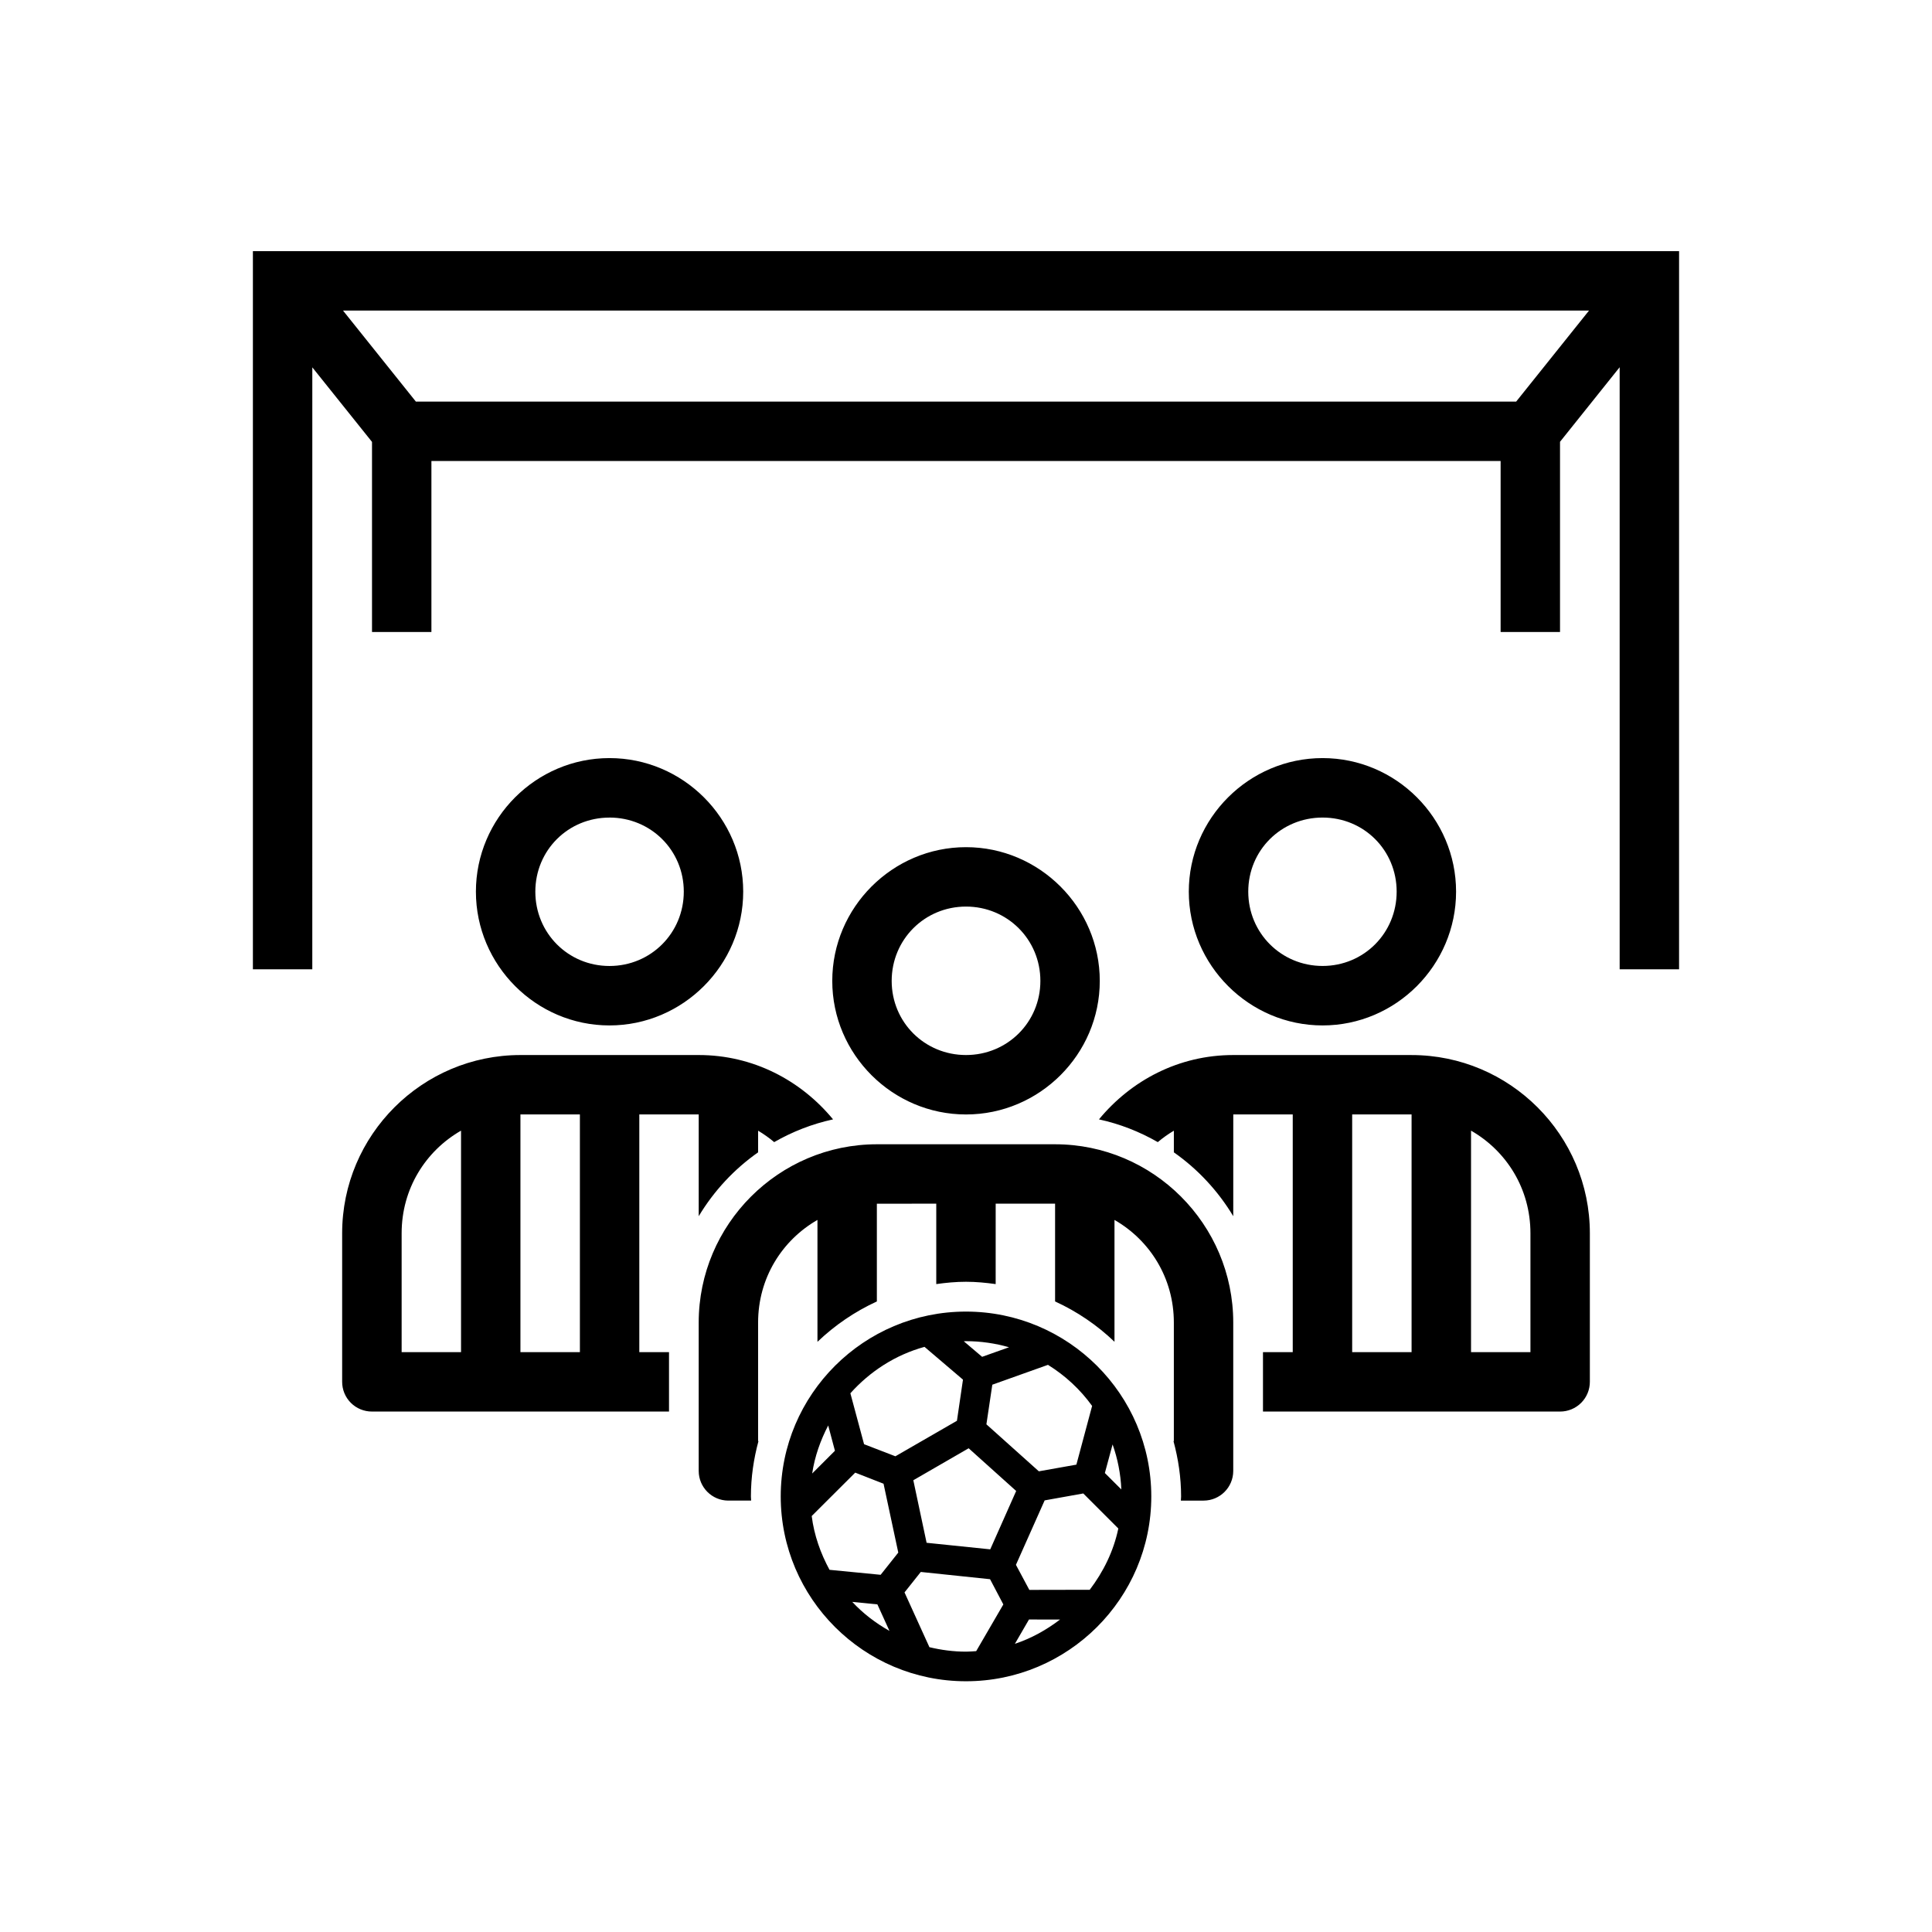<?xml version="1.0" encoding="UTF-8"?>
<!-- Uploaded to: SVG Repo, www.svgrepo.com, Generator: SVG Repo Mixer Tools -->
<svg fill="#000000" width="800px" height="800px" version="1.1" viewBox="144 144 512 512" xmlns="http://www.w3.org/2000/svg">
 <path d="m211.02 210.56v190.31h15.742l0.004-159.52 15.82 19.758v50.383h15.742v-45.324h283.35v45.324h15.742v-50.414l15.805-19.758v159.55h15.742l0.004-190.31zm23.879 15.742h330.21l-19.309 24.125h-291.59zm70.617 118.6c-19.473 0-35.395 15.922-35.395 35.395 0 19.473 15.922 35.453 35.395 35.453 19.473 0 35.441-15.984 35.441-35.453 0-19.473-15.969-35.395-35.441-35.395zm188.98 0c-19.473 0-35.453 15.922-35.453 35.395 0 19.473 15.984 35.453 35.453 35.453 19.473 0 35.379-15.984 35.379-35.453 0-19.473-15.906-35.395-35.379-35.395zm-188.98 15.758c10.961 0 19.695 8.672 19.695 19.633 0 10.969-8.734 19.703-19.695 19.703-10.961 0-19.648-8.734-19.648-19.695 0-10.961 8.688-19.633 19.648-19.633zm188.98 0c10.961 0 19.633 8.672 19.633 19.633s-8.672 19.695-19.633 19.695c-10.961 0-19.695-8.734-19.695-19.695s8.734-19.633 19.695-19.633zm-94.496 7.848c-19.473 0-35.441 15.969-35.441 35.441s15.969 35.395 35.441 35.395 35.453-15.922 35.453-35.395-15.984-35.441-35.453-35.441zm0 15.742c10.961 0 19.711 8.734 19.711 19.695 0 10.961-8.75 19.648-19.711 19.648s-19.695-8.688-19.695-19.648c0-10.961 8.73-19.695 19.695-19.695zm-118.08 39.344c-26.031 0-47.246 21.203-47.246 47.23v39.348c-0.008 2.102 0.824 4.117 2.309 5.602 1.488 1.484 3.508 2.312 5.609 2.301h78.703v-15.742h-7.871v-62.992h15.742v26.969c4.016-6.688 9.375-12.461 15.742-16.93v-5.734c1.504 0.895 2.93 1.906 4.258 3.027 4.805-2.758 10.047-4.816 15.605-6.027-8.527-10.328-21.156-17.051-35.609-17.051zm188.91 0c-14.453 0-27.07 6.723-35.594 17.051 5.555 1.207 10.789 3.273 15.59 6.027 1.332-1.125 2.754-2.137 4.258-3.027v5.734c6.363 4.469 11.73 10.242 15.742 16.93l0.004-26.969h15.758v62.992h-7.887v15.742h78.719c2.102 0.008 4.113-0.82 5.598-2.305 1.484-1.484 2.316-3.5 2.309-5.598v-39.344c0-26.031-21.219-47.23-47.246-47.23zm-188.91 15.742h15.758v62.996h-15.758zm220.42 0h15.742v62.996h-15.742zm-236.16 4.293v58.703h-15.742v-31.504c0-11.785 6.332-21.797 15.742-27.199zm267.66 0c9.418 5.402 15.742 15.414 15.742 27.199v31.504h-15.742zm-157.43 3.613c-26.031 0-47.246 21.219-47.246 47.246v39.344c0.016 4.324 3.519 7.824 7.84 7.84h6.059c-0.008-0.371-0.062-0.734-0.062-1.105 0-5.07 0.734-9.965 2-14.652h-0.094v-31.426c0-11.777 6.32-21.793 15.73-27.199v32.305c4.59-4.394 9.906-8.02 15.742-10.699v-25.906h0.031l15.711-0.004v21.309c2.582-0.363 5.195-0.613 7.871-0.613 2.676 0 5.293 0.254 7.871 0.613l0.004-21.309h15.742v25.906c5.84 2.68 11.156 6.297 15.742 10.688v-32.289c9.406 5.406 15.73 15.422 15.73 27.199v31.426h-0.094c1.266 4.688 2.016 9.582 2.016 14.652 0 0.375-0.055 0.734-0.062 1.105h6.043c4.324-0.016 7.824-3.519 7.84-7.84v-39.344c0-26.031-21.203-47.246-47.23-47.246zm23.586 44.34c-27.074 0-49.094 21.965-49.094 48.984 0 27.02 22.016 48.984 49.094 48.984 27.074 0 49.109-21.965 49.109-48.984 0-27.02-22.031-48.984-49.109-48.984zm0 7.84c3.965 0 7.785 0.578 11.41 1.613l-7.133 2.535-4.859-4.121c0.195-0.004 0.387-0.031 0.586-0.031zm-10.992 1.508 10.195 8.688-1.598 10.902-16.312 9.41-8.301-3.199-3.629-13.5c5.195-5.793 11.91-10.176 19.648-12.301zm32.719 4.766c4.586 2.844 8.555 6.527 11.699 10.887l-4.168 15.559-9.949 1.77-13.898-12.453 1.566-10.5zm-58.242 16.066 1.785 6.703-6.027 6.027c0.676-4.559 2.203-8.793 4.242-12.73zm75.367 5.027c1.336 3.754 2.137 7.762 2.32 11.93l-4.367-4.352zm-38.145 1.016 12.594 11.316-6.871 15.469-16.867-1.738-3.519-16.574zm-30.059 6.457 7.504 2.938 3.906 18.25-4.676 5.887-13.547-1.32c-2.363-4.363-4.07-9.113-4.719-14.254zm60.438 5.519 9.285 9.285c-1.266 6.047-3.977 11.496-7.578 16.242l-16.004 0.031-3.551-6.641 7.609-17.082zm-43.066 20.801 18.359 1.922 3.519 6.688-7.195 12.375c-0.898 0.059-1.793 0.137-2.707 0.137-3.348 0-6.574-0.438-9.688-1.184l-6.598-14.516zm-18.156 7.934 6.656 0.66 3.199 7.027c-3.672-2.074-7-4.621-9.855-7.684zm46.832 4.664 8.227 0.016c-3.594 2.731-7.574 4.984-11.961 6.426z"/>
</svg>